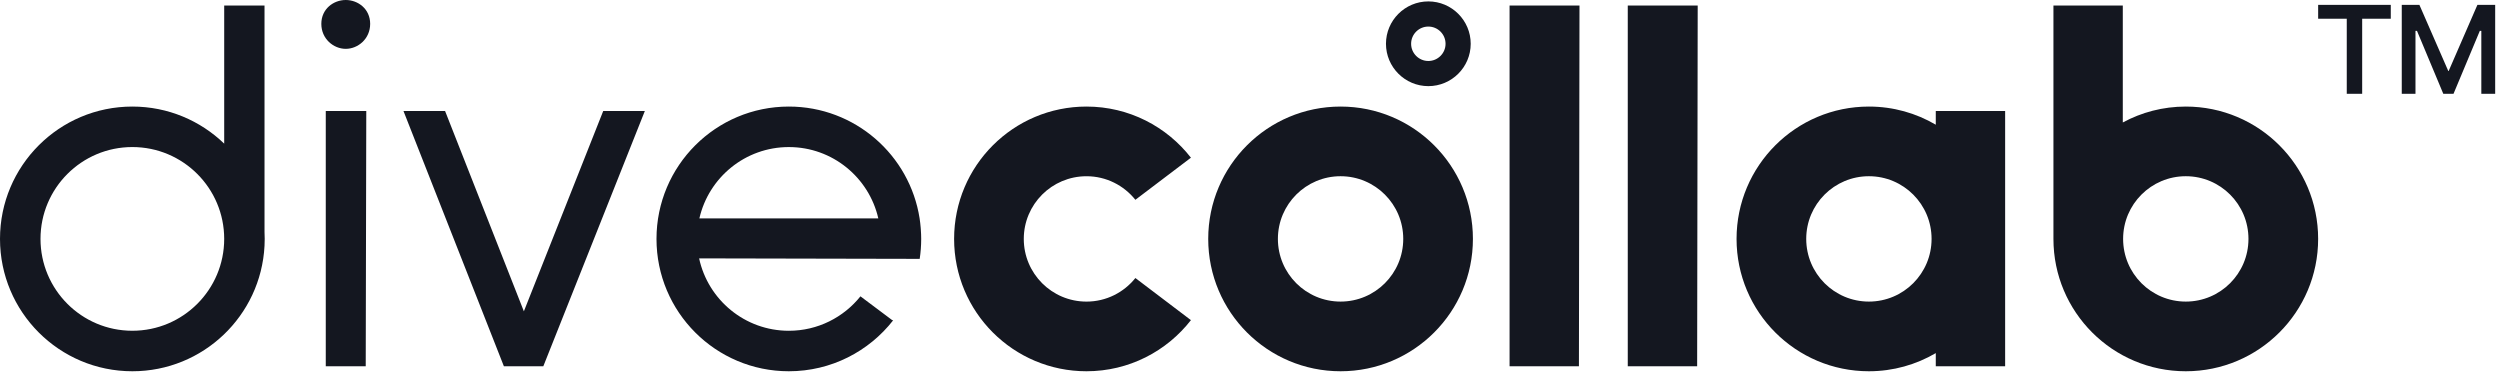<svg width="328" height="49" viewBox="0 0 328 49" fill="none" xmlns="http://www.w3.org/2000/svg">
<path d="M42.741 48.055H47.983L48.056 14.562H42.741V48.055Z" fill="#141720"/>
<path d="M45.362 7.12651e-05C43.761 7.12651e-05 42.158 1.166 42.158 3.132C42.158 5.098 43.761 6.408 45.362 6.408C46.965 6.408 48.566 5.098 48.566 3.132C48.566 1.166 46.965 7.12651e-05 45.362 7.12651e-05Z" fill="#141720"/>
<path d="M68.732 40.845L58.392 14.56H52.934L66.11 48.055H71.282L84.605 14.56H79.144L68.732 40.845Z" fill="#141720"/>
<path d="M198.055 48.055H207.155L207.229 0.727H198.055V48.055Z" fill="#141720"/>
<path d="M213.563 48.055H222.666L222.738 0.727H213.563V48.055Z" fill="#141720"/>
<path d="M187.398 8.001C186.154 8.001 185.139 6.988 185.139 5.744C185.139 4.495 186.154 3.485 187.398 3.485C188.642 3.485 189.657 4.495 189.657 5.744C189.657 6.988 188.642 8.001 187.398 8.001ZM187.398 0.185C184.334 0.185 181.839 2.678 181.839 5.744C181.839 8.808 184.334 11.301 187.398 11.301C190.462 11.301 192.957 8.808 192.957 5.744C192.957 2.678 190.462 0.185 187.398 0.185Z" fill="#141720"/>
<path d="M103.496 19.295C109.224 19.295 114.009 23.295 115.234 28.651H91.759C92.984 23.295 97.769 19.295 103.496 19.295ZM120.861 31.345C120.861 30.932 120.841 30.525 120.812 30.118C120.808 30.033 120.802 29.948 120.793 29.862C120.76 29.455 120.714 29.051 120.653 28.653V28.651C119.356 20.342 112.17 13.981 103.496 13.981C93.906 13.981 86.132 21.755 86.132 31.345C86.132 40.937 93.906 48.709 103.496 48.709C109.055 48.709 114.002 46.094 117.18 42.03L117.04 41.989L112.891 38.879C110.685 41.63 107.299 43.397 103.496 43.397C97.718 43.397 92.896 39.327 91.724 33.899L120.664 33.963C120.793 33.108 120.861 32.235 120.861 31.345Z" fill="#141720"/>
<path d="M286.776 39.568C282.233 39.568 278.553 35.885 278.553 31.343C278.553 26.803 282.233 23.12 286.776 23.12C291.318 23.12 294.998 26.803 294.998 31.343C294.998 35.885 291.318 39.568 286.776 39.568ZM286.776 13.981C283.784 13.981 280.969 14.737 278.511 16.069V0.728H269.411V31.343C269.411 40.935 277.184 48.709 286.776 48.709C296.365 48.709 304.14 40.935 304.14 31.343C304.14 21.753 296.365 13.981 286.776 13.981Z" fill="#141720"/>
<path d="M175.883 39.568C171.341 39.568 167.66 35.885 167.66 31.343C167.66 26.803 171.341 23.12 175.883 23.12C180.425 23.12 184.106 26.803 184.106 31.343C184.106 35.885 180.425 39.568 175.883 39.568ZM175.883 13.981C166.293 13.981 158.519 21.753 158.519 31.343C158.519 40.935 166.293 48.709 175.883 48.709C185.473 48.709 193.247 40.935 193.247 31.343C193.247 21.753 185.473 13.981 175.883 13.981Z" fill="#141720"/>
<path d="M245.2 39.568C240.658 39.568 236.977 35.885 236.977 31.343C236.977 26.803 240.658 23.12 245.2 23.12C249.743 23.12 253.423 26.803 253.423 31.343C253.423 35.885 249.743 39.568 245.2 39.568ZM253.974 14.56V16.362C251.398 14.849 248.402 13.981 245.2 13.981C235.611 13.981 227.836 21.753 227.836 31.343C227.836 40.935 235.611 48.709 245.2 48.709C248.402 48.709 251.398 47.839 253.974 46.328V48.056H263.074V14.56H253.974Z" fill="#141720"/>
<path d="M156.229 41.987L148.966 36.48V36.473C147.459 38.358 145.146 39.57 142.545 39.57C138.003 39.57 134.32 35.887 134.32 31.345C134.32 26.805 138.003 23.122 142.545 23.122C145.146 23.122 147.459 24.334 148.966 26.219V26.21L156.229 20.705L156.257 20.699C153.08 16.611 148.12 13.981 142.545 13.981C132.953 13.981 125.179 21.755 125.179 31.345C125.179 40.937 132.953 48.709 142.545 48.709C148.12 48.709 153.08 46.078 156.257 41.993L156.229 41.987Z" fill="#141720"/>
<path d="M17.364 43.395C10.71 43.395 5.314 38 5.314 31.343C5.314 24.688 10.71 19.293 17.364 19.293C24.019 19.293 29.415 24.688 29.415 31.343C29.415 38 24.019 43.395 17.364 43.395ZM34.705 32.253C34.722 31.953 34.729 31.649 34.729 31.343C34.729 31.039 34.722 30.737 34.705 30.433V0.728H29.415V18.846C26.291 15.835 22.047 13.981 17.364 13.981C7.775 13.981 0 21.753 0 31.343C0 40.935 7.775 48.709 17.364 48.709C26.65 48.709 34.23 41.425 34.705 32.257V32.253Z" fill="#141720"/>
<path d="M307.895 12.311V2.455H304.141V0.638H313.671V2.455H309.917V12.311H307.895ZM315.111 12.311V0.638H317.425L321.213 9.312H321.265L325.036 0.638H327.367V12.311H325.55V4.049H324.607L326.664 0.912L321.899 12.311H320.562L315.797 0.912L317.854 4.049H316.911V12.311H315.111Z" fill="#141720"/>
</svg>
